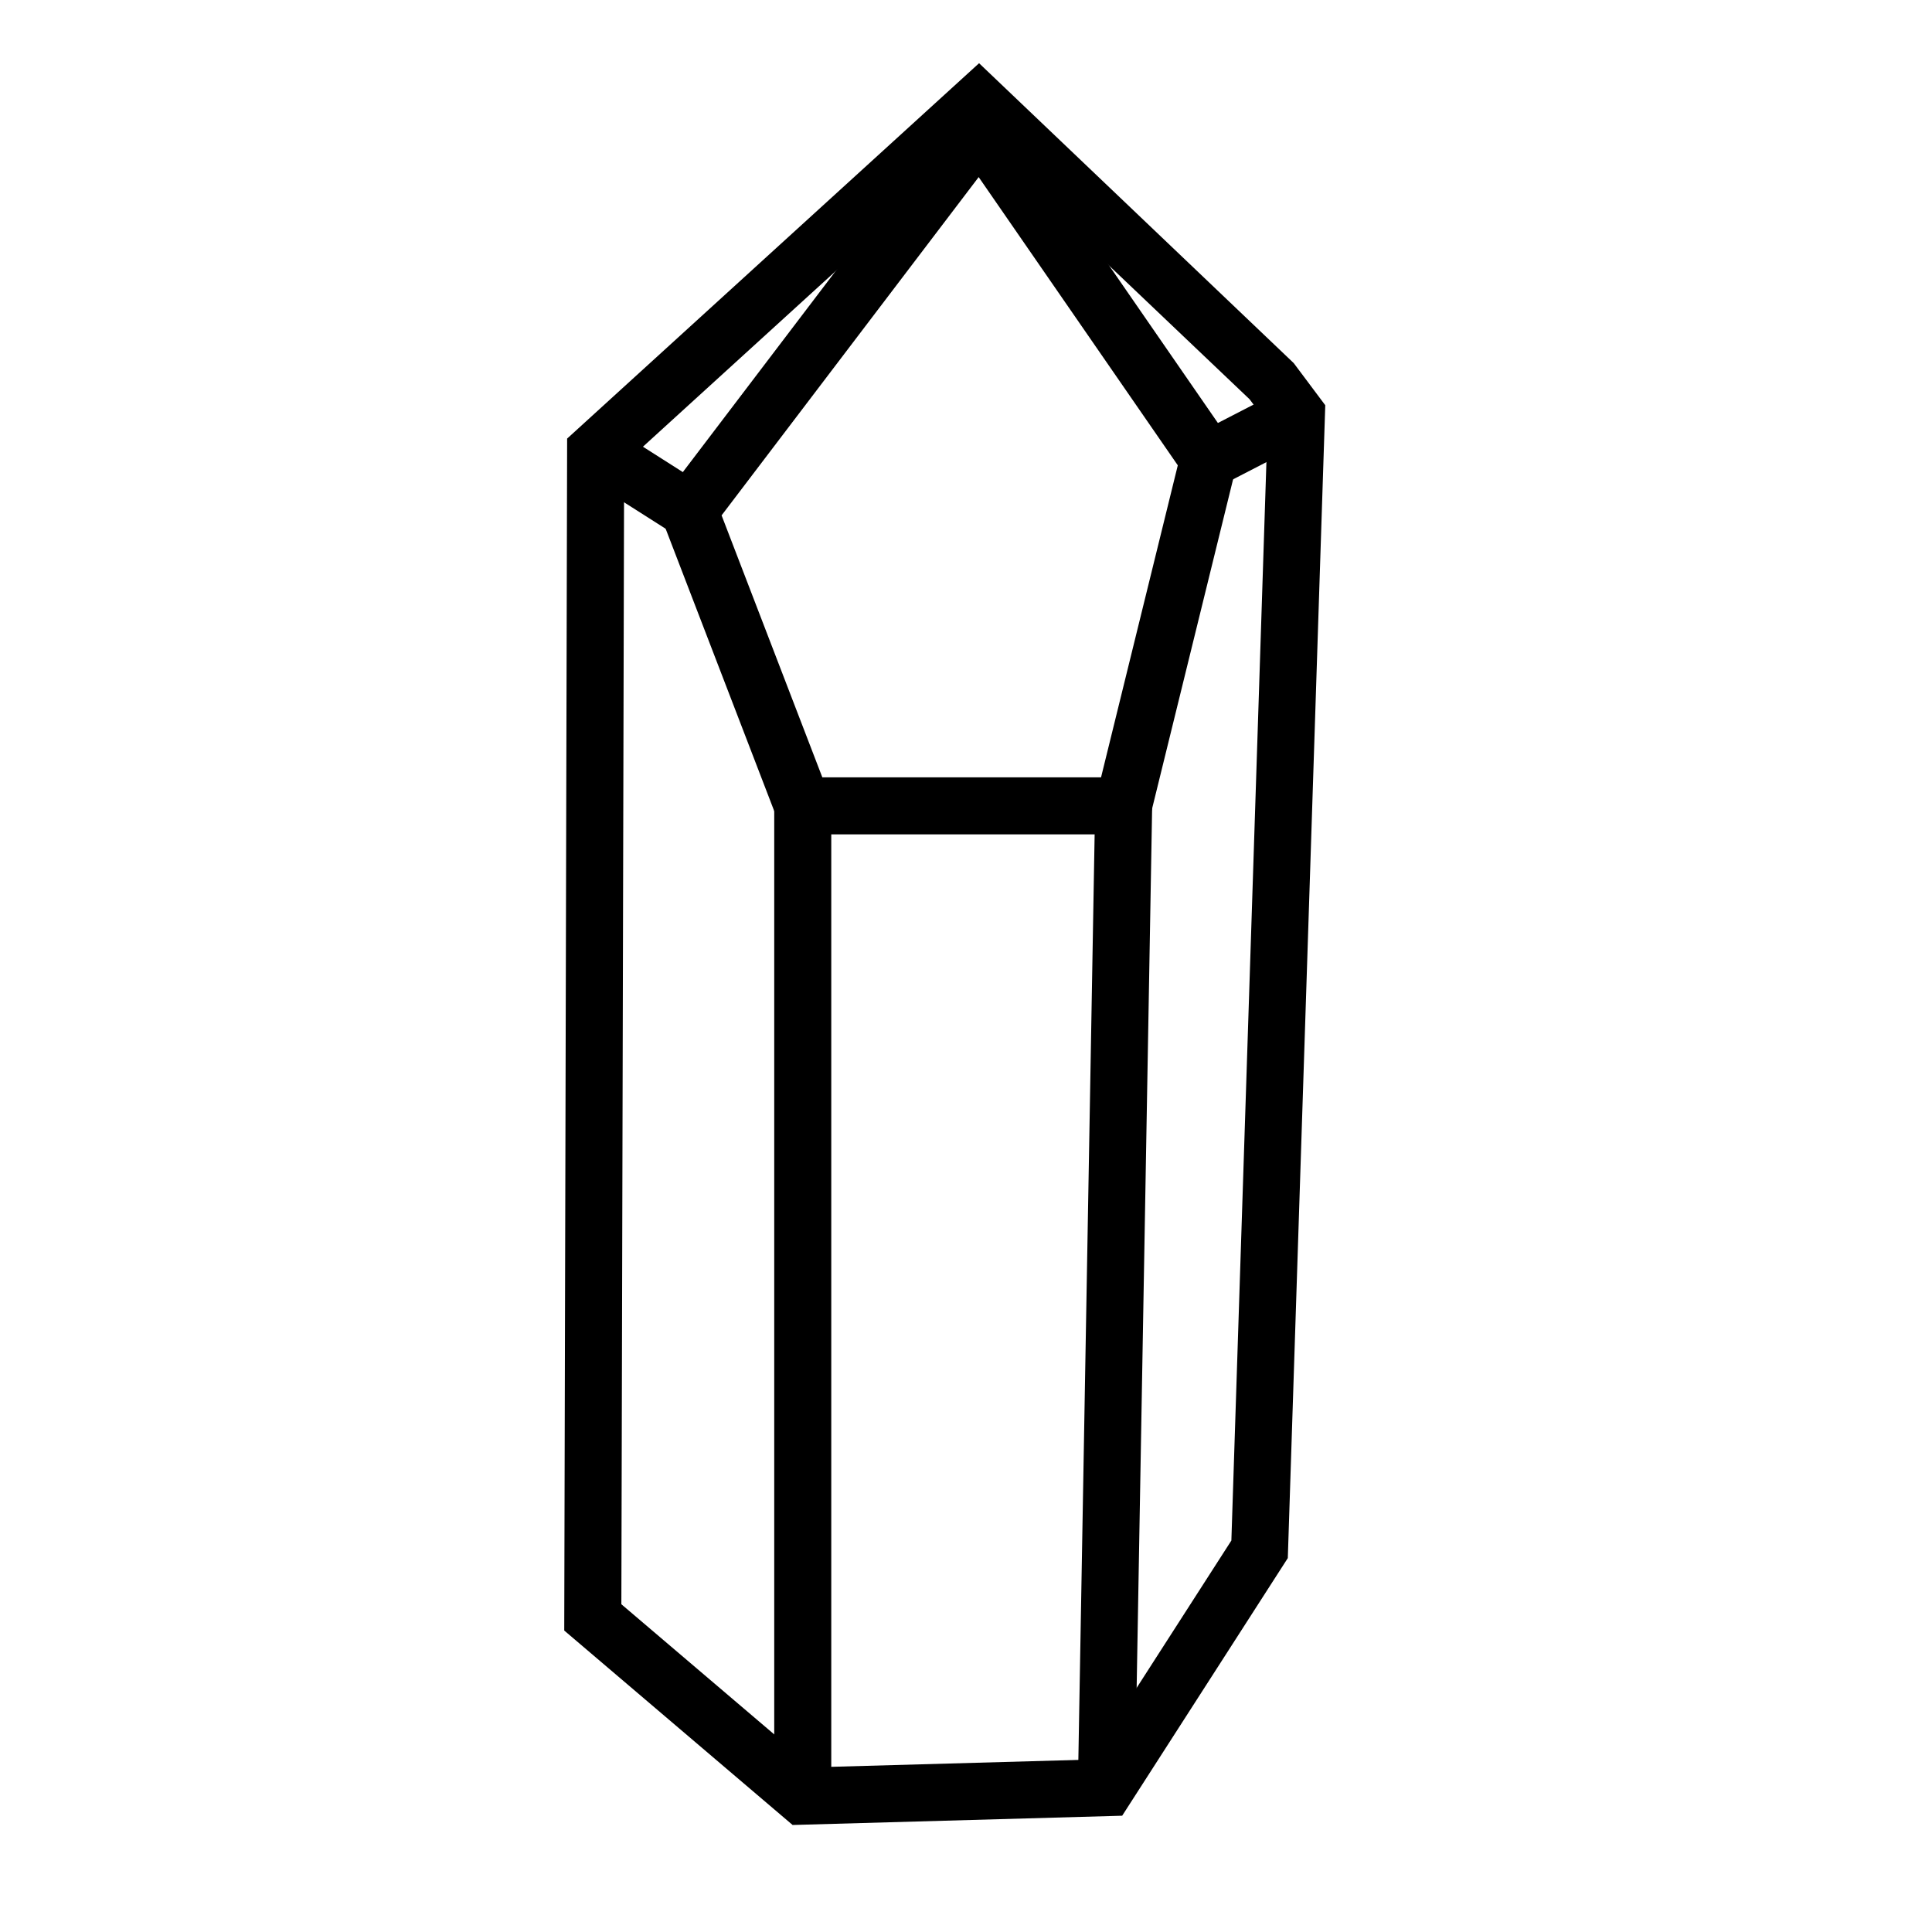 <?xml version="1.0" encoding="UTF-8"?>
<!-- Uploaded to: ICON Repo, www.iconrepo.com, Generator: ICON Repo Mixer Tools -->
<svg fill="#000000" width="800px" height="800px" version="1.1" viewBox="144 144 512 512" xmlns="http://www.w3.org/2000/svg">
 <g>
  <path d="m354.05 627.64-60.52-51.531 0.766-315.88 109.17-99.477 83.391 79.48 8.352 11.16-9.926 305.52-43.891 68.27zm-45.383-58.5 50.766 43.223 73.578-2.062 37.316-58.043 9.621-296.05-4.797-6.402-71.898-68.398-93.852 85.516z"/>
  <path d="m447.64 365.12h-96.086l-33.453-86.988 85.848-112.95 68.484 99.133zm-85.711-15.113h73.859l20.34-82.691-52.77-76.383-68.129 89.645z"/>
  <path d="m305.89 256.98 24.809 15.781-8.113 12.75-24.809-15.781z"/>
  <path d="m484.34 247.02 6.93 13.43-23.301 12.027-6.93-13.43z"/>
  <path d="m434.23 357.15 15.109 0.266-4.578 260.16-15.109-0.266z"/>
  <path d="m349.18 357.57h15.113v262.43h-15.113z"/>
 </g>
</svg>